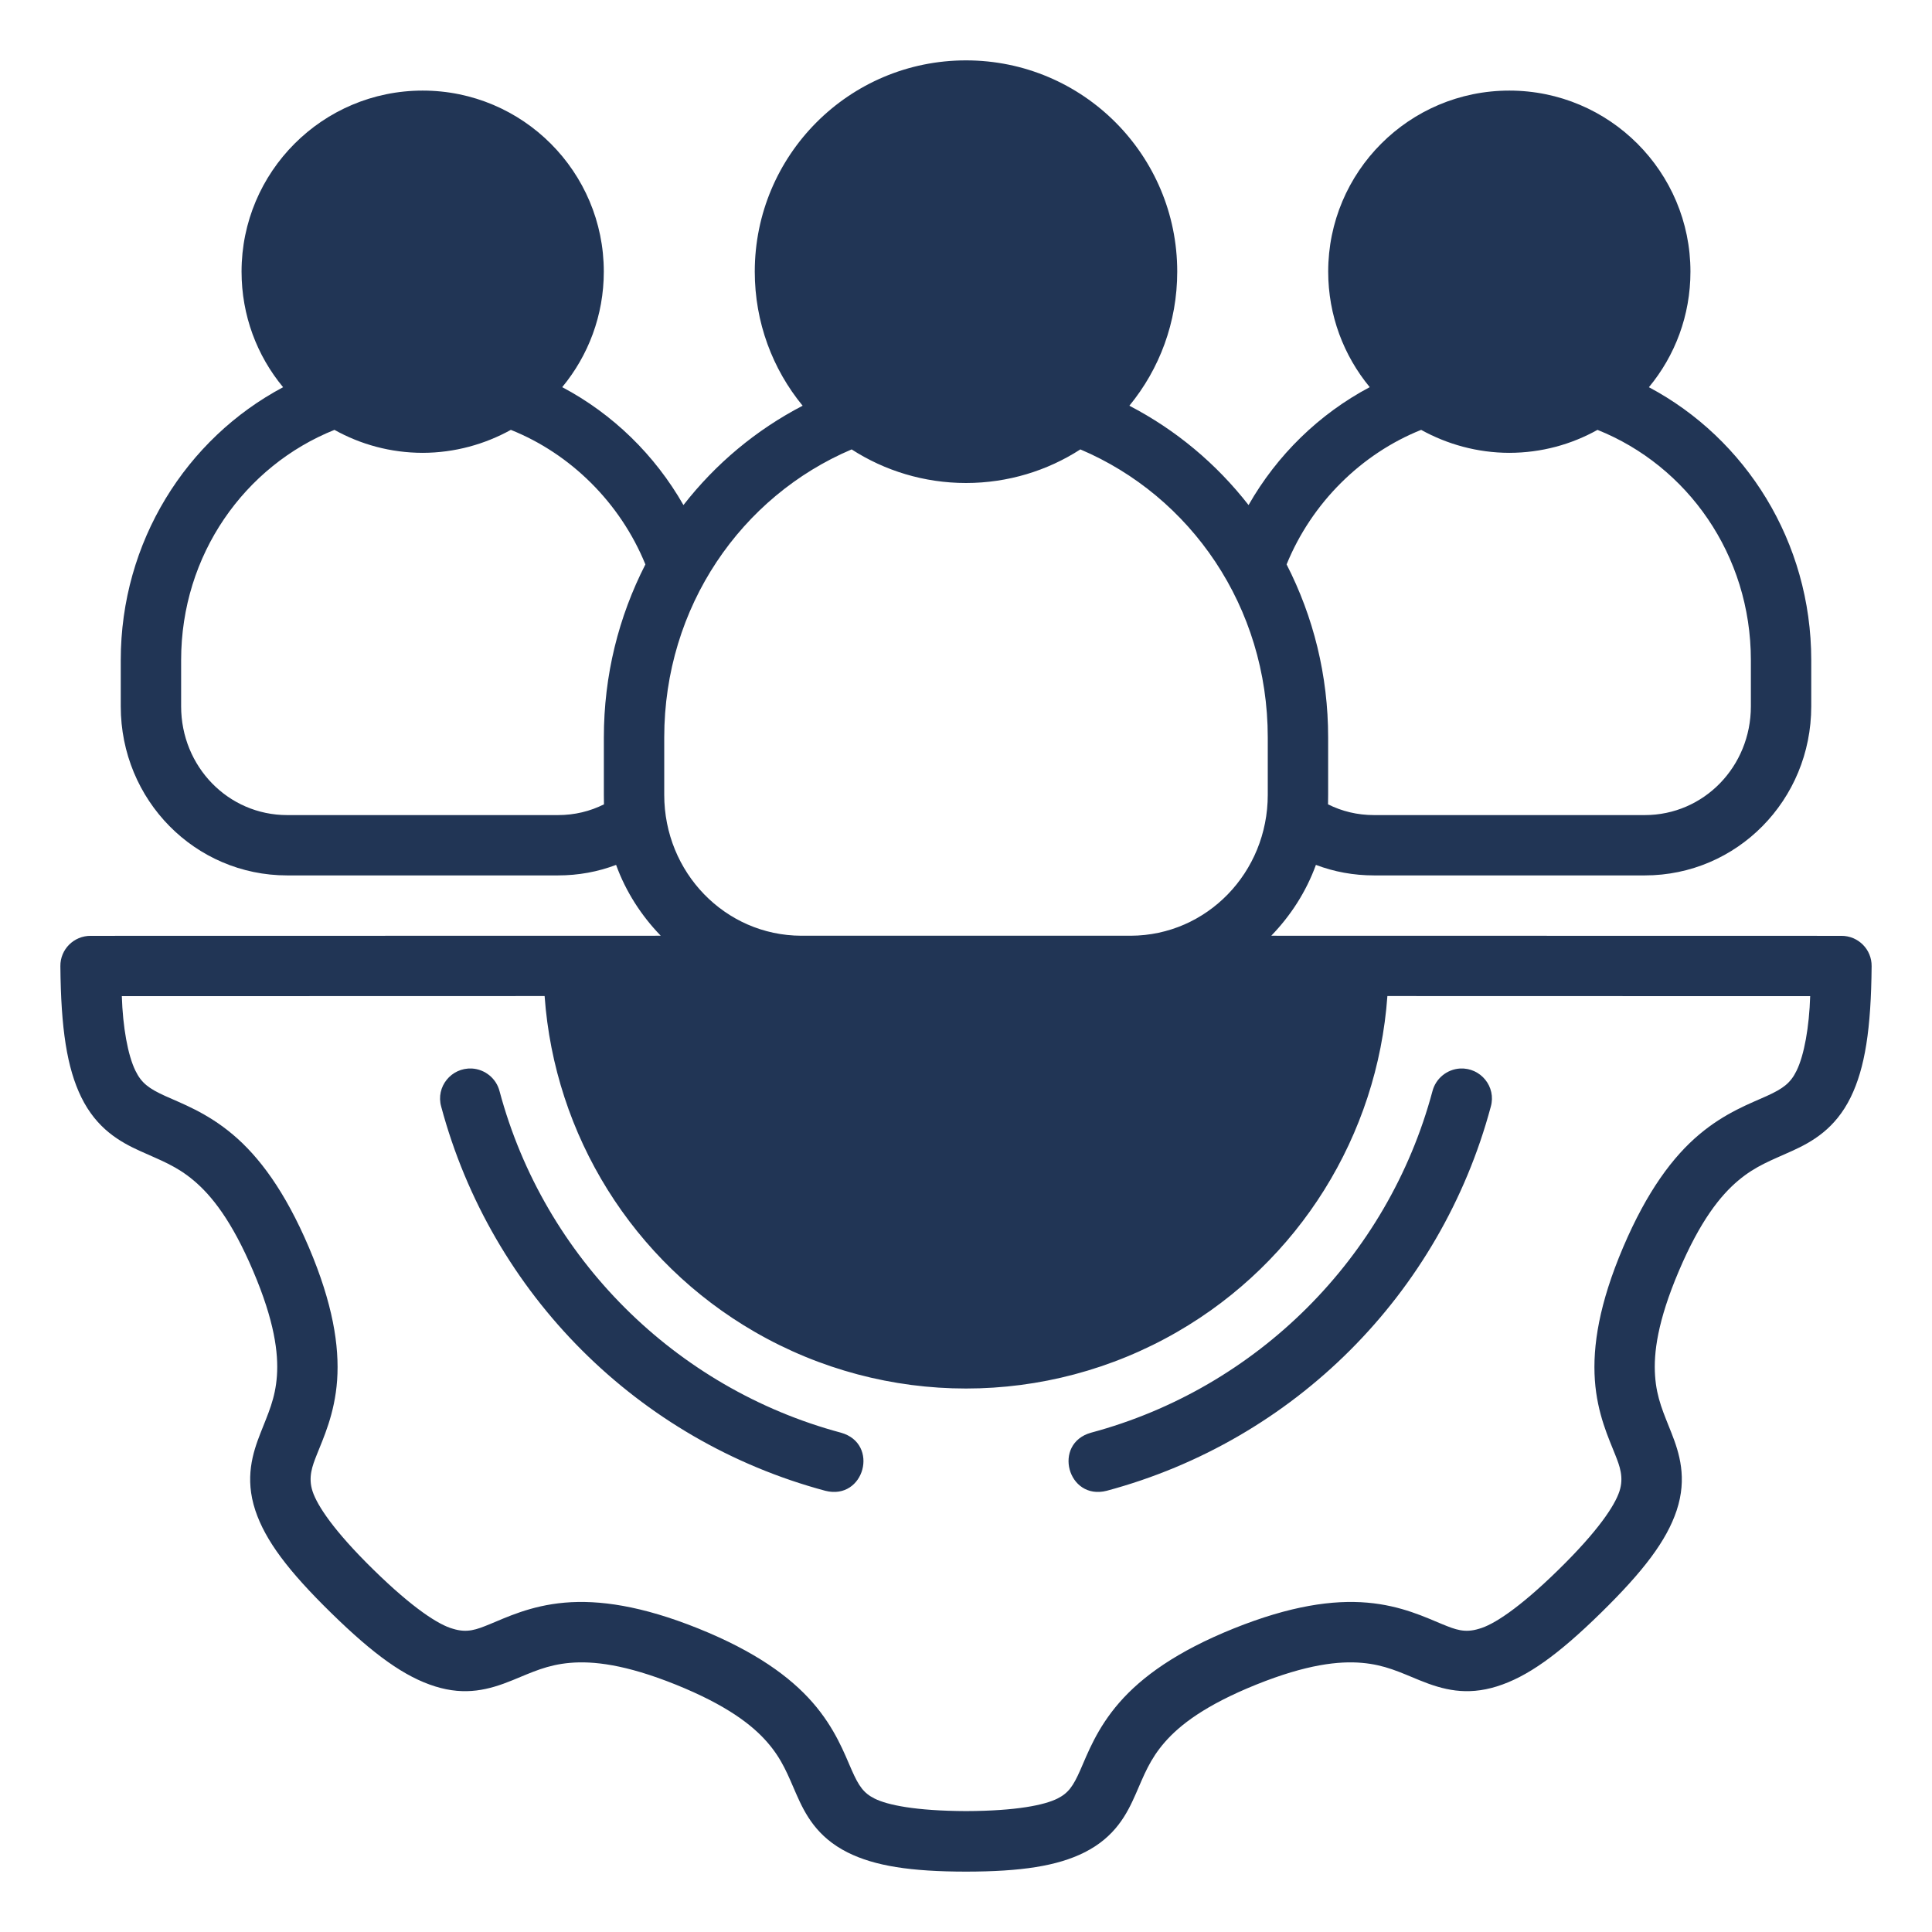 <svg width="36" height="36" viewBox="0 0 36 36" fill="none" xmlns="http://www.w3.org/2000/svg">
<path d="M14.064 5.061C14.064 6.007 14.396 6.879 14.956 7.56C14.088 8.011 13.336 8.64 12.735 9.411C12.203 8.478 11.42 7.714 10.476 7.214C10.961 6.628 11.251 5.878 11.251 5.061C11.251 3.204 9.744 1.688 7.876 1.688C6.008 1.688 4.501 3.204 4.501 5.061C4.501 5.879 4.789 6.629 5.275 7.215C3.471 8.174 2.25 10.095 2.25 12.301V13.161C2.25 14.912 3.637 16.312 5.351 16.312H10.396C10.778 16.312 11.14 16.245 11.48 16.116C11.662 16.617 11.951 17.063 12.312 17.436C8.771 17.436 5.231 17.436 1.69 17.438C1.376 17.436 1.121 17.69 1.125 18.004C1.135 19.17 1.248 19.9 1.515 20.446C1.803 21.034 2.237 21.278 2.607 21.446C2.977 21.615 3.282 21.72 3.612 21.999C3.943 22.278 4.319 22.747 4.716 23.681C5.114 24.615 5.19 25.211 5.16 25.637C5.13 26.062 4.997 26.337 4.854 26.703C4.71 27.07 4.557 27.54 4.758 28.145C4.945 28.706 5.37 29.271 6.17 30.054C6.969 30.837 7.544 31.248 8.109 31.424C8.674 31.6 9.107 31.489 9.549 31.309C9.914 31.16 10.194 31.022 10.622 30.985C11.049 30.948 11.649 31.011 12.594 31.391C13.538 31.772 14.014 32.14 14.295 32.462C14.577 32.785 14.682 33.075 14.84 33.435C14.999 33.795 15.216 34.228 15.795 34.518C16.299 34.77 16.97 34.874 18 34.875C19.03 34.874 19.701 34.77 20.205 34.518C20.784 34.228 21.001 33.795 21.16 33.435C21.318 33.075 21.423 32.785 21.705 32.462C21.986 32.14 22.462 31.772 23.406 31.391C24.351 31.011 24.951 30.948 25.378 30.985C25.806 31.022 26.086 31.16 26.451 31.309C26.893 31.489 27.326 31.6 27.891 31.424C28.456 31.248 29.031 30.837 29.83 30.054C30.629 29.271 31.055 28.706 31.242 28.145C31.443 27.54 31.29 27.07 31.146 26.703C31.003 26.337 30.869 26.062 30.84 25.637C30.81 25.211 30.886 24.615 31.284 23.681C31.681 22.747 32.057 22.278 32.388 21.999C32.718 21.72 33.023 21.615 33.393 21.446C33.763 21.278 34.197 21.034 34.485 20.446C34.752 19.9 34.865 19.17 34.875 18.004C34.879 17.69 34.624 17.436 34.31 17.438C30.769 17.436 27.229 17.436 23.688 17.436C24.049 17.063 24.338 16.617 24.52 16.116C24.86 16.245 25.222 16.312 25.604 16.312H30.648C32.363 16.312 33.75 14.912 33.75 13.161V12.301C33.75 10.095 32.529 8.174 30.725 7.215C31.211 6.629 31.499 5.879 31.499 5.061C31.499 3.204 29.992 1.688 28.124 1.688C26.256 1.688 24.749 3.204 24.749 5.061C24.749 5.878 25.039 6.628 25.523 7.214C24.58 7.714 23.797 8.478 23.265 9.411C22.664 8.64 21.912 8.011 21.044 7.56C21.604 6.879 21.936 6.007 21.936 5.061C21.936 2.893 20.181 1.125 18 1.125C15.819 1.125 14.064 2.893 14.064 5.061ZM7.876 8.438C8.472 8.437 9.035 8.278 9.519 8.01C10.629 8.454 11.557 9.366 12.026 10.517C11.527 11.493 11.252 12.582 11.252 13.742V14.81C11.252 14.867 11.252 14.93 11.254 14.988C10.994 15.117 10.709 15.188 10.396 15.188H5.351C4.252 15.188 3.375 14.284 3.375 13.161V12.301C3.375 10.335 4.56 8.68 6.232 8.01C6.718 8.281 7.277 8.437 7.876 8.438ZM28.124 8.438C28.723 8.437 29.282 8.281 29.767 8.01C31.44 8.68 32.625 10.335 32.625 12.301V13.161C32.625 14.284 31.748 15.188 30.648 15.188H25.604C25.291 15.188 25.006 15.117 24.746 14.988C24.748 14.93 24.748 14.867 24.748 14.81V13.742C24.748 12.582 24.473 11.493 23.974 10.517C24.443 9.366 25.371 8.454 26.481 8.01C26.965 8.278 27.528 8.437 28.124 8.438ZM15.869 8.374C16.482 8.77 17.219 9 18 9C18.781 9 19.518 8.77 20.131 8.374C22.185 9.246 23.623 11.303 23.623 13.742V14.81C23.623 16.257 22.49 17.431 21.07 17.436C18.961 17.436 16.89 17.436 14.93 17.436C13.51 17.431 12.377 16.257 12.377 14.81V13.742C12.377 11.303 13.815 9.246 15.869 8.374ZM10.148 18.56C10.333 21.154 11.79 23.506 14.064 24.818C15.281 25.521 16.641 25.873 18 25.873C19.359 25.873 20.718 25.521 21.936 24.818C24.21 23.506 25.667 21.154 25.852 18.56L33.73 18.562C33.712 19.136 33.619 19.661 33.476 19.952C33.364 20.182 33.225 20.284 32.924 20.421C32.622 20.559 32.149 20.729 31.662 21.14C31.174 21.551 30.692 22.192 30.245 23.241C29.799 24.289 29.674 25.08 29.718 25.716C29.762 26.352 29.979 26.805 30.1 27.114C30.178 27.312 30.263 27.527 30.175 27.791C30.087 28.055 29.783 28.522 29.041 29.249C28.299 29.976 27.819 30.28 27.559 30.35C27.291 30.433 27.119 30.364 26.878 30.266C26.57 30.14 26.115 29.918 25.478 29.863C24.842 29.808 24.046 29.919 22.987 30.345C21.927 30.772 21.277 31.244 20.858 31.724C20.438 32.205 20.264 32.678 20.13 32.982C19.996 33.286 19.906 33.412 19.703 33.514C19.464 33.633 18.946 33.744 18 33.747C17.054 33.743 16.536 33.633 16.297 33.514C16.094 33.412 16.004 33.286 15.87 32.982C15.736 32.678 15.562 32.205 15.142 31.724C14.723 31.244 14.073 30.772 13.013 30.345C11.954 29.919 11.158 29.808 10.522 29.863C9.885 29.918 9.43 30.14 9.122 30.266C8.881 30.364 8.709 30.433 8.441 30.35C8.181 30.28 7.701 29.976 6.959 29.249C6.217 28.522 5.913 28.055 5.825 27.791C5.737 27.527 5.822 27.312 5.9 27.114C6.021 26.805 6.237 26.352 6.282 25.716C6.326 25.08 6.201 24.289 5.755 23.241C5.308 22.192 4.826 21.551 4.338 21.14C3.851 20.729 3.378 20.559 3.076 20.421C2.775 20.284 2.636 20.182 2.524 19.952C2.381 19.661 2.288 19.136 2.27 18.562L10.148 18.56ZM8.792 19.91C8.409 19.892 8.117 20.25 8.221 20.62C9.157 24.113 11.887 26.843 15.38 27.779C16.106 27.962 16.393 26.899 15.67 26.696C12.588 25.87 10.141 23.441 9.309 20.335C9.249 20.096 9.038 19.924 8.792 19.91ZM27.208 19.91C26.962 19.924 26.752 20.096 26.691 20.335C25.859 23.441 23.412 25.87 20.33 26.696C19.607 26.899 19.894 27.962 20.62 27.779C24.113 26.843 26.843 24.113 27.779 20.62C27.883 20.25 27.591 19.892 27.208 19.91Z" fill="#213555"/>
</svg>
